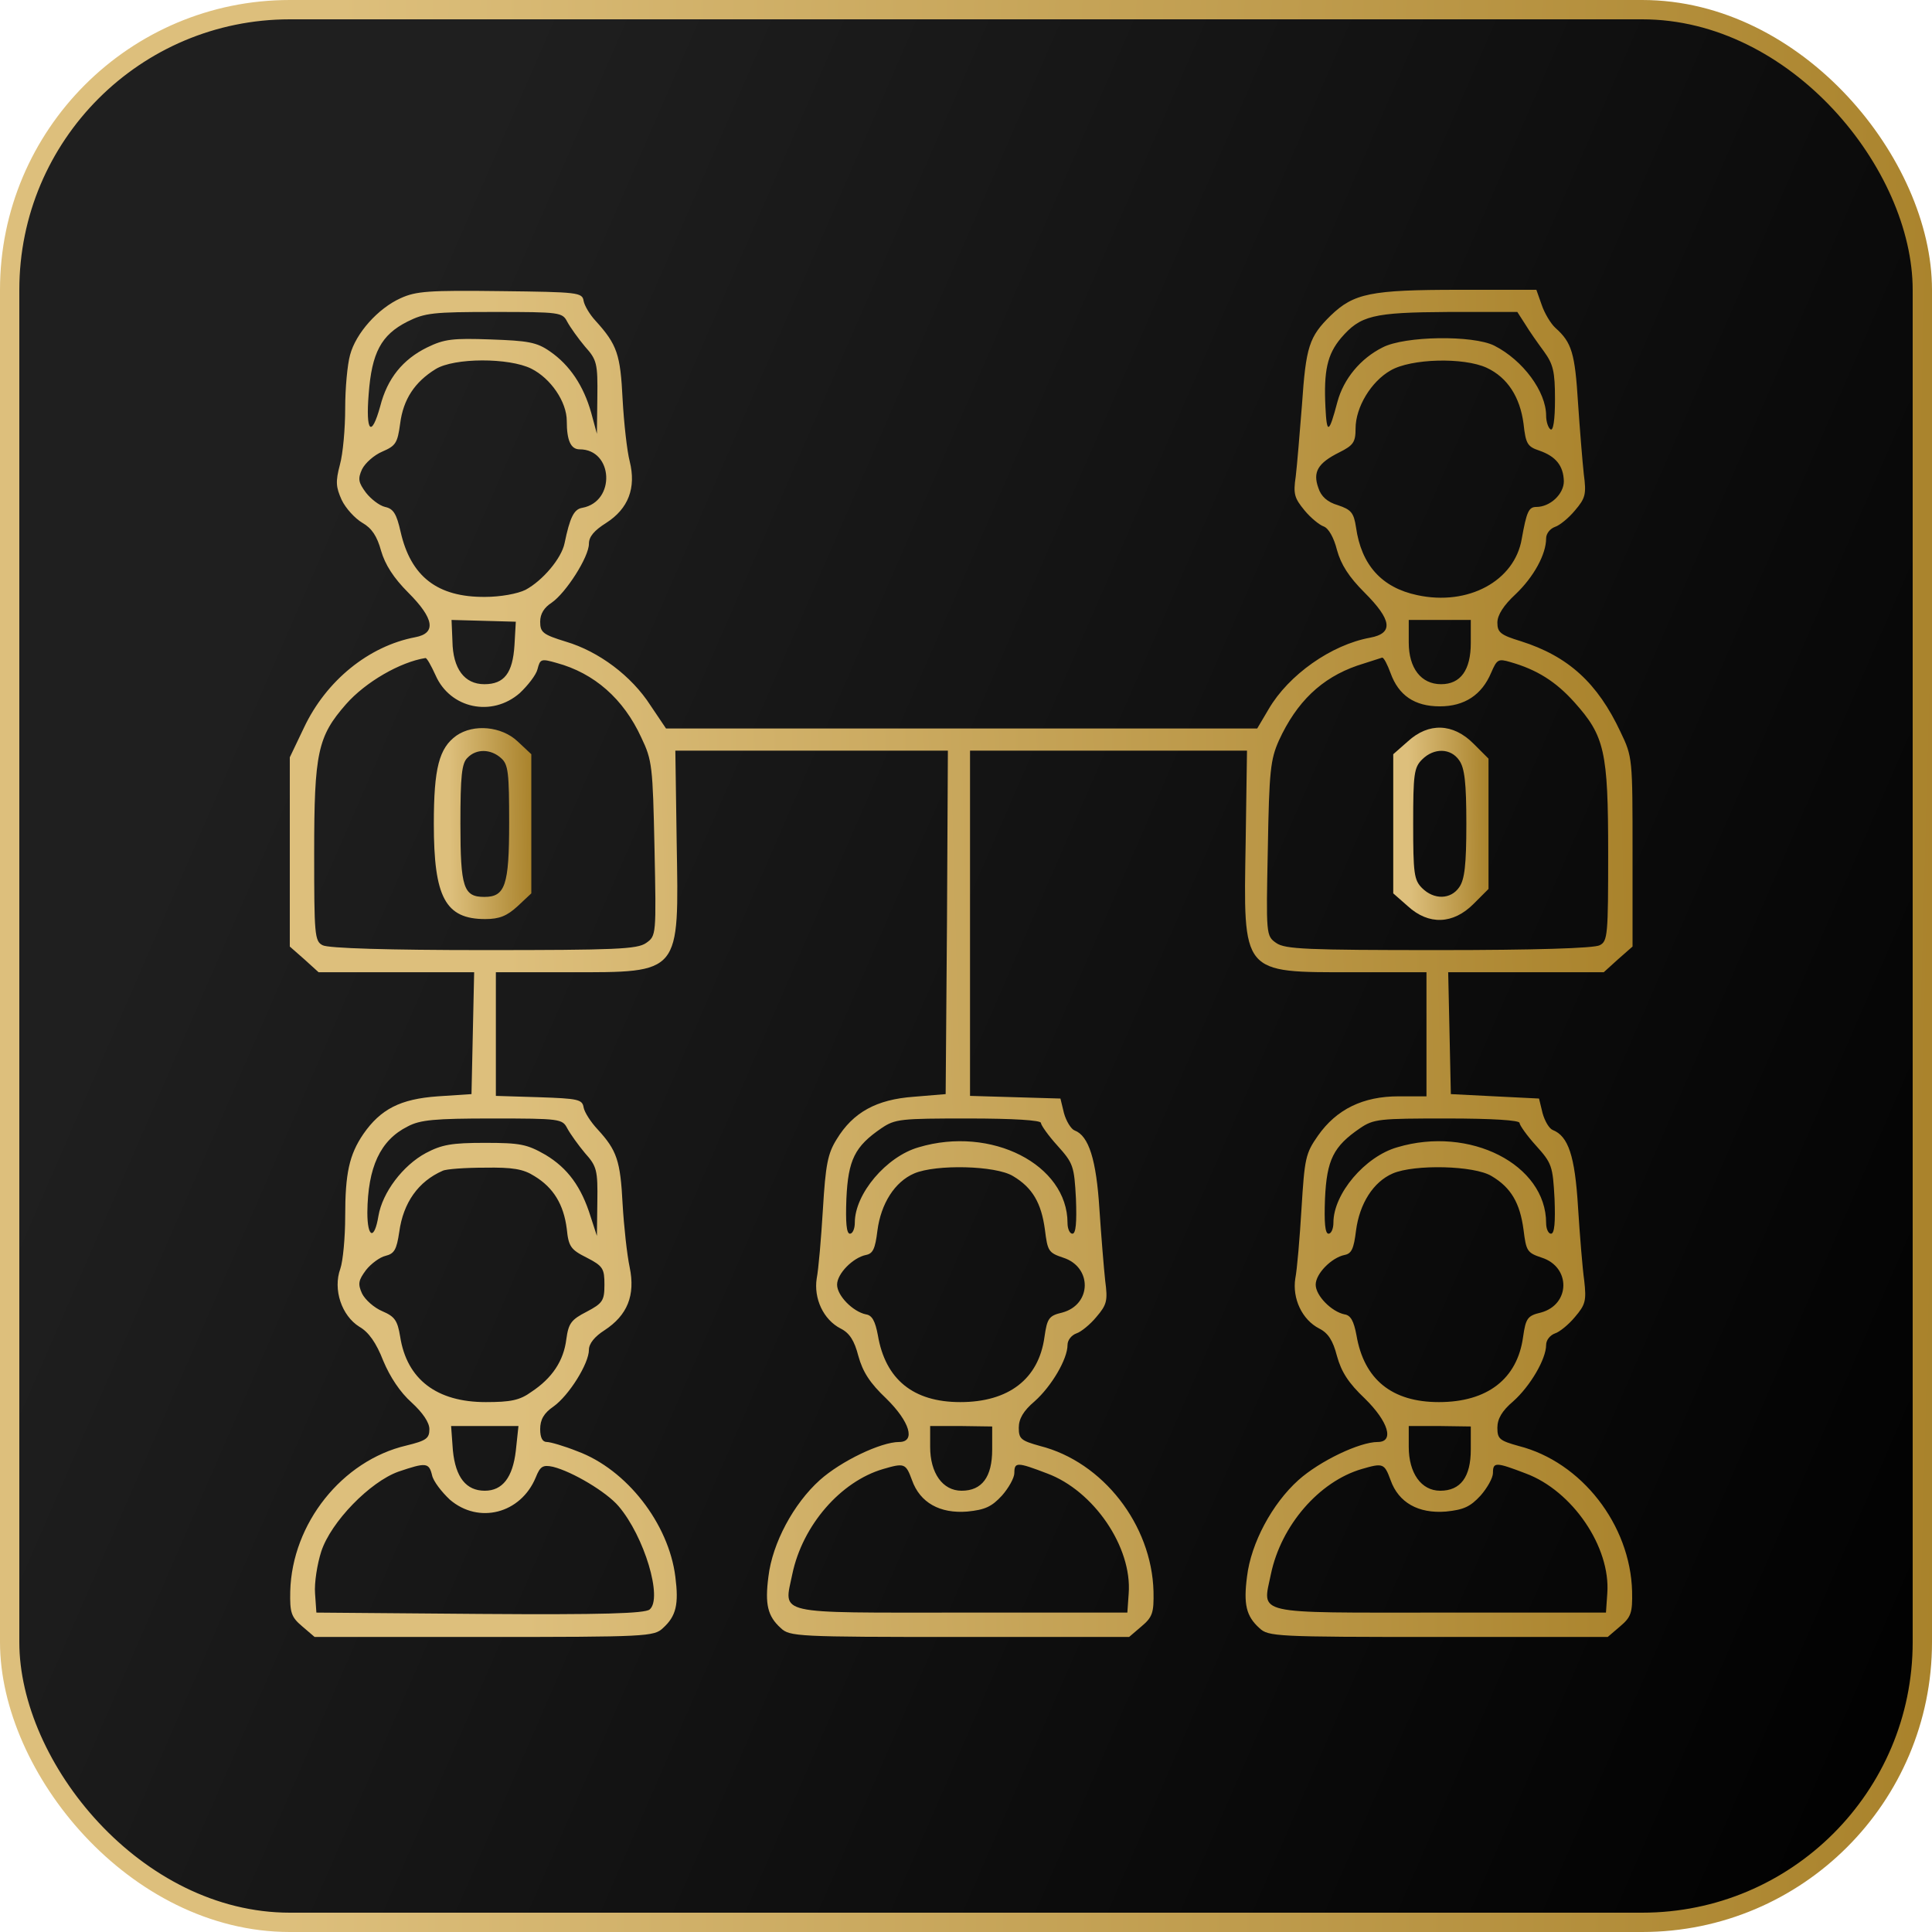 <?xml version="1.0" encoding="UTF-8"?> <svg xmlns="http://www.w3.org/2000/svg" width="200" height="200" viewBox="0 0 200 200" fill="none"> <rect x="1" y="1" width="198" height="198" rx="29" fill="url(#paint0_linear_955_532)"></rect> <path d="M41.469 30.871C39.129 31.927 36.835 34.495 36.239 36.743C35.964 37.707 35.734 40.184 35.734 42.248C35.734 44.358 35.505 46.973 35.184 48.12C34.725 49.864 34.771 50.414 35.367 51.744C35.78 52.616 36.744 53.671 37.523 54.13C38.487 54.68 39.037 55.506 39.45 57.02C39.863 58.442 40.735 59.818 42.248 61.332C44.955 64.039 45.184 65.553 42.983 65.965C38.166 66.883 33.762 70.461 31.468 75.324L30 78.397V88.169V97.986L31.514 99.316L32.982 100.647H41.01H49.084L48.946 106.977L48.809 113.262L45.322 113.492C41.423 113.767 39.404 114.822 37.615 117.391C36.147 119.547 35.734 121.474 35.734 125.924C35.734 128.08 35.505 130.557 35.23 131.337C34.45 133.493 35.367 136.199 37.202 137.346C38.166 137.897 38.946 138.998 39.679 140.879C40.368 142.53 41.423 144.136 42.615 145.191C43.762 146.246 44.45 147.255 44.45 147.943C44.45 148.907 44.129 149.136 42.065 149.641C35.413 151.2 30.229 157.715 30.046 164.733C30 166.935 30.138 167.394 31.285 168.358L32.569 169.458H50.139C66.929 169.458 67.709 169.413 68.626 168.541C70.003 167.302 70.278 166.064 69.911 163.22C69.223 157.715 64.865 152.118 59.773 150.237C58.396 149.687 56.974 149.274 56.607 149.274C56.148 149.274 55.919 148.815 55.919 147.943C55.919 146.98 56.286 146.292 57.295 145.604C58.901 144.457 60.965 141.154 60.965 139.732C60.965 139.09 61.562 138.356 62.571 137.713C64.956 136.154 65.782 134.089 65.186 131.199C64.911 129.915 64.589 126.979 64.452 124.639C64.222 120.143 63.855 119.088 61.883 116.932C61.149 116.152 60.507 115.143 60.415 114.638C60.277 113.813 59.864 113.721 55.782 113.583L51.332 113.446V107.069V100.647H58.901C70.553 100.647 70.278 100.922 70.049 87.159L69.911 77.709H84.04H98.124L98.032 95.463L97.894 113.262L94.591 113.537C90.738 113.813 88.307 115.143 86.609 117.941C85.692 119.409 85.462 120.556 85.187 125.19C85.004 128.217 84.728 131.428 84.545 132.346C84.224 134.41 85.233 136.612 87.022 137.53C87.94 137.989 88.444 138.768 88.857 140.374C89.316 142.025 90.05 143.172 91.747 144.778C94.179 147.163 94.821 149.274 93.078 149.274C91.197 149.274 87.068 151.246 84.866 153.219C82.159 155.65 79.957 159.733 79.545 163.22C79.178 166.064 79.453 167.302 80.829 168.541C81.746 169.413 82.526 169.458 99.317 169.458H116.886L118.171 168.358C119.318 167.394 119.455 166.935 119.41 164.733C119.226 157.852 114.18 151.338 107.666 149.687C105.693 149.136 105.464 148.953 105.464 147.806C105.464 146.888 105.922 146.062 107.115 145.053C108.858 143.493 110.51 140.695 110.51 139.227C110.51 138.723 110.923 138.218 111.427 138.034C111.886 137.897 112.85 137.117 113.492 136.337C114.593 135.053 114.684 134.64 114.409 132.575C114.272 131.291 113.996 127.942 113.813 125.19C113.492 120.052 112.712 117.574 111.244 117.024C110.877 116.886 110.372 116.06 110.143 115.235L109.776 113.721L105.097 113.583L100.417 113.446V95.6V77.709H114.776H129.089L128.951 87.159C128.722 100.922 128.447 100.647 140.099 100.647H147.668V107.069V113.492H144.778C141.108 113.492 138.356 114.822 136.429 117.574C135.145 119.409 135.053 119.914 134.732 125.098C134.548 128.171 134.273 131.428 134.089 132.346C133.768 134.41 134.778 136.612 136.567 137.53C137.484 137.989 137.989 138.768 138.402 140.374C138.86 142.025 139.594 143.172 141.292 144.778C143.723 147.163 144.365 149.274 142.622 149.274C140.741 149.274 136.613 151.246 134.411 153.219C131.704 155.65 129.502 159.733 129.089 163.22C128.722 166.064 128.997 167.302 130.374 168.541C131.291 169.413 132.071 169.458 148.861 169.458H166.431L167.716 168.358C168.862 167.394 169 166.935 168.954 164.733C168.771 157.852 163.724 151.338 157.21 149.687C155.238 149.136 155.008 148.953 155.008 147.806C155.008 146.888 155.467 146.062 156.66 145.053C158.403 143.493 160.054 140.695 160.054 139.227C160.054 138.723 160.467 138.218 160.972 138.034C161.431 137.897 162.394 137.117 163.036 136.337C164.137 135.053 164.229 134.64 164 132.575C163.816 131.291 163.541 127.85 163.357 124.96C163.036 119.639 162.348 117.62 160.743 116.978C160.376 116.84 159.917 116.06 159.687 115.235L159.32 113.721L154.733 113.492L150.191 113.262L150.054 106.931L149.916 100.647H157.99H166.018L167.486 99.316L169 97.986V88.169C169 78.535 169 78.352 167.761 75.783C165.376 70.691 162.348 67.938 157.44 66.378C155.329 65.736 155.008 65.461 155.008 64.452C155.008 63.672 155.65 62.663 156.889 61.516C158.77 59.727 160.054 57.387 160.054 55.735C160.054 55.231 160.467 54.726 160.972 54.543C161.431 54.405 162.394 53.625 163.036 52.845C164.137 51.561 164.229 51.148 163.954 49.084C163.816 47.799 163.541 44.45 163.357 41.698C163.036 36.56 162.715 35.459 161.018 33.945C160.513 33.486 159.871 32.385 159.596 31.559L159.045 30H151.017C141.888 30 140.145 30.367 137.759 32.66C135.512 34.862 135.19 35.872 134.778 41.927C134.548 44.817 134.273 48.166 134.135 49.313C133.86 51.148 133.998 51.561 135.053 52.845C135.695 53.625 136.613 54.359 137.025 54.497C137.53 54.68 138.081 55.644 138.402 56.928C138.815 58.442 139.64 59.727 141.246 61.332C144.09 64.176 144.274 65.553 141.842 66.011C137.805 66.745 133.401 69.865 131.337 73.397L130.144 75.416H99.546H68.948L67.342 73.03C65.369 69.957 61.975 67.433 58.58 66.424C56.194 65.69 55.919 65.461 55.919 64.36C55.919 63.534 56.332 62.892 57.112 62.387C58.58 61.378 60.965 57.662 60.965 56.286C60.965 55.552 61.516 54.91 62.755 54.13C65.048 52.662 65.874 50.506 65.186 47.753C64.911 46.698 64.589 43.808 64.452 41.331C64.222 36.697 63.901 35.688 61.654 33.211C61.057 32.569 60.507 31.651 60.415 31.147C60.277 30.275 59.864 30.229 51.79 30.137C44.405 30.046 43.074 30.137 41.469 30.871ZM58.718 33.303C59.039 33.899 59.864 35.046 60.553 35.872C61.791 37.248 61.883 37.615 61.837 41.147L61.791 44.909L61.195 42.707C60.415 39.955 58.993 37.798 56.928 36.376C55.552 35.413 54.635 35.275 50.781 35.138C46.882 35 46.01 35.092 44.221 35.964C41.698 37.202 40.092 39.175 39.358 42.065C38.441 45.368 37.845 44.725 38.166 40.78C38.487 36.514 39.45 34.679 42.157 33.303C43.992 32.385 44.818 32.294 51.194 32.294C57.983 32.294 58.213 32.339 58.718 33.303ZM157.898 33.578C158.311 34.266 159.183 35.505 159.825 36.376C160.788 37.707 160.972 38.441 160.972 41.331C160.972 43.487 160.788 44.634 160.513 44.45C160.284 44.313 160.054 43.67 160.054 43.028C160.054 40.551 157.669 37.294 154.687 35.78C152.485 34.679 145.42 34.771 143.127 35.964C140.833 37.11 139.09 39.221 138.448 41.606C137.576 44.909 137.347 45.001 137.209 42.157C137.025 38.395 137.392 36.697 138.815 35C140.833 32.66 142.072 32.339 149.962 32.294H157.073L157.898 33.578ZM55.002 38.165C57.02 39.175 58.672 41.606 58.672 43.579C58.672 45.597 59.084 46.515 60.002 46.515C63.488 46.515 63.764 51.928 60.277 52.57C59.406 52.708 58.993 53.579 58.442 56.24C58.121 57.8 56.194 60.093 54.405 61.057C53.58 61.47 51.79 61.791 50.231 61.791C45.276 61.837 42.524 59.681 41.469 55.047C41.056 53.212 40.735 52.662 39.863 52.478C39.267 52.341 38.395 51.653 37.89 51.01C37.111 49.955 37.019 49.588 37.478 48.579C37.799 47.937 38.716 47.111 39.588 46.744C40.964 46.148 41.148 45.872 41.423 43.854C41.744 41.331 42.937 39.542 45.093 38.211C47.02 37.019 52.708 37.019 55.002 38.165ZM153.907 38.074C156.063 39.083 157.348 41.101 157.715 43.854C157.944 45.964 158.128 46.239 159.366 46.652C161.064 47.249 161.844 48.212 161.889 49.818C161.889 51.148 160.467 52.478 159.045 52.478C158.265 52.478 158.036 52.937 157.531 55.781C156.797 60.139 151.981 62.754 146.705 61.607C143.035 60.828 140.925 58.488 140.374 54.589C140.145 53.075 139.87 52.754 138.493 52.295C137.392 51.974 136.75 51.377 136.475 50.506C135.879 48.854 136.429 47.937 138.631 46.836C140.099 46.102 140.328 45.781 140.328 44.358C140.328 42.157 141.934 39.496 143.952 38.349C146.063 37.11 151.522 36.973 153.907 38.074ZM53.258 66.791C53.075 69.681 52.203 70.828 50.139 70.828C48.075 70.828 46.882 69.222 46.836 66.378L46.744 64.176L50.093 64.268L53.396 64.36L53.258 66.791ZM152.256 66.562C152.256 69.36 151.201 70.828 149.182 70.828C147.118 70.828 145.833 69.177 145.833 66.516V64.176H149.045H152.256V66.562ZM45.093 69.911C46.607 73.351 50.919 74.269 53.809 71.746C54.635 70.966 55.506 69.865 55.644 69.268C55.919 68.213 56.011 68.167 57.617 68.626C61.516 69.681 64.544 72.342 66.379 76.333C67.525 78.719 67.571 79.315 67.755 87.848C67.938 96.793 67.938 96.885 66.883 97.619C65.966 98.261 63.764 98.353 50.047 98.353C40.276 98.353 33.945 98.169 33.395 97.848C32.569 97.435 32.523 96.747 32.523 88.306C32.523 77.893 32.89 76.241 35.826 72.892C37.845 70.599 41.423 68.534 44.038 68.121C44.175 68.076 44.634 68.901 45.093 69.911ZM143.952 69.681C144.778 71.975 146.43 73.122 149.045 73.122C151.614 73.122 153.403 71.929 154.366 69.635C154.962 68.259 155.1 68.167 156.339 68.534C159.091 69.314 161.064 70.553 162.99 72.709C166.11 76.195 166.477 77.755 166.477 88.306C166.477 96.747 166.431 97.435 165.605 97.848C165.055 98.169 158.724 98.353 148.953 98.353C135.236 98.353 133.034 98.261 132.117 97.619C131.062 96.885 131.062 96.793 131.245 87.848C131.383 79.774 131.52 78.627 132.392 76.654C134.227 72.663 136.796 70.186 140.512 68.901C141.796 68.489 142.943 68.121 143.081 68.076C143.264 68.076 143.631 68.81 143.952 69.681ZM58.718 116.794C59.039 117.391 59.864 118.538 60.553 119.363C61.791 120.74 61.883 121.153 61.837 124.41L61.791 127.942L61.149 125.969C60.185 122.85 58.763 120.923 56.47 119.547C54.543 118.446 53.855 118.308 50.185 118.308C46.744 118.308 45.735 118.492 44.084 119.363C41.698 120.648 39.588 123.446 39.175 125.878C38.762 128.401 38.028 128.171 38.028 125.511C38.074 120.831 39.358 118.033 42.203 116.611C43.487 115.923 45.001 115.785 50.965 115.785C57.983 115.785 58.213 115.831 58.718 116.794ZM107.757 116.244C107.757 116.473 108.537 117.574 109.455 118.584C111.106 120.419 111.198 120.694 111.382 124.089C111.473 126.52 111.382 127.713 111.015 127.713C110.739 127.713 110.51 127.208 110.51 126.612C110.51 120.556 102.619 116.519 95.096 118.767C91.747 119.73 88.49 123.584 88.49 126.566C88.49 127.208 88.261 127.713 87.986 127.713C87.618 127.713 87.527 126.52 87.618 124.089C87.802 120.052 88.49 118.675 91.243 116.794C92.665 115.831 93.215 115.785 100.234 115.785C104.959 115.785 107.757 115.969 107.757 116.244ZM157.302 116.244C157.302 116.473 158.082 117.574 158.999 118.584C160.651 120.419 160.743 120.694 160.926 124.089C161.018 126.52 160.926 127.713 160.559 127.713C160.284 127.713 160.054 127.208 160.054 126.612C160.054 120.556 152.164 116.519 144.641 118.767C141.292 119.73 138.035 123.584 138.035 126.566C138.035 127.208 137.805 127.713 137.53 127.713C137.163 127.713 137.071 126.52 137.163 124.089C137.347 120.052 138.035 118.675 140.787 116.794C142.209 115.831 142.76 115.785 149.779 115.785C154.504 115.785 157.302 115.969 157.302 116.244ZM55.323 121.749C57.295 122.942 58.35 124.685 58.672 127.208C58.855 129.043 59.084 129.364 60.736 130.19C62.433 131.061 62.571 131.337 62.571 132.988C62.571 134.64 62.388 134.915 60.736 135.787C59.13 136.612 58.855 136.979 58.626 138.631C58.35 140.879 57.158 142.668 55.002 144.09C53.809 144.961 52.846 145.145 50.277 145.145C45.23 145.145 42.111 142.805 41.423 138.356C41.148 136.704 40.872 136.291 39.588 135.741C38.716 135.374 37.799 134.548 37.478 133.906C37.019 132.896 37.111 132.529 37.89 131.474C38.395 130.832 39.312 130.144 39.909 130.006C40.826 129.777 41.056 129.364 41.331 127.529C41.744 124.501 43.304 122.299 45.827 121.198C46.194 121.015 48.166 120.877 50.185 120.877C53.075 120.831 54.176 121.015 55.323 121.749ZM104.867 121.749C106.886 122.942 107.803 124.547 108.17 127.3C108.446 129.502 108.537 129.685 110.051 130.19C113.079 131.153 113.033 135.053 109.959 135.878C108.583 136.199 108.4 136.475 108.124 138.401C107.528 142.759 104.409 145.145 99.408 145.145C94.546 145.145 91.655 142.805 90.876 138.218C90.6 136.75 90.279 136.154 89.637 136.062C88.307 135.787 86.655 134.135 86.655 132.988C86.655 131.841 88.307 130.19 89.637 129.915C90.371 129.777 90.6 129.272 90.83 127.392C91.197 124.593 92.619 122.345 94.637 121.474C96.885 120.51 103.078 120.648 104.867 121.749ZM154.412 121.749C156.43 122.942 157.348 124.547 157.715 127.3C157.99 129.502 158.082 129.685 159.596 130.19C162.623 131.153 162.578 135.053 159.504 135.878C158.128 136.199 157.944 136.475 157.669 138.401C157.073 142.759 153.953 145.145 148.953 145.145C144.09 145.145 141.2 142.805 140.42 138.218C140.145 136.75 139.824 136.154 139.182 136.062C137.851 135.787 136.2 134.135 136.2 132.988C136.2 131.841 137.851 130.19 139.182 129.915C139.916 129.777 140.145 129.272 140.374 127.392C140.741 124.593 142.163 122.345 144.182 121.474C146.43 120.51 152.623 120.648 154.412 121.749ZM53.396 150.191C53.075 152.944 52.02 154.32 50.185 154.32C48.258 154.32 47.157 152.944 46.882 150.145L46.698 147.622H50.185H53.671L53.396 150.191ZM102.711 150.054C102.711 152.898 101.656 154.32 99.546 154.32C97.573 154.32 96.289 152.485 96.289 149.778V147.622H99.5L102.711 147.668V150.054ZM152.256 150.054C152.256 152.898 151.201 154.32 149.09 154.32C147.118 154.32 145.833 152.485 145.833 149.778V147.622H149.045L152.256 147.668V150.054ZM44.726 152.714C44.863 153.357 45.735 154.458 46.561 155.237C49.543 157.806 53.901 156.705 55.46 152.944C55.919 151.797 56.194 151.613 57.249 151.843C59.268 152.347 62.8 154.458 64.039 155.925C66.7 159.045 68.626 165.467 67.25 166.614C66.746 167.027 62.342 167.165 49.68 167.073L32.752 166.935L32.615 164.963C32.523 163.862 32.844 161.889 33.257 160.605C34.266 157.531 38.303 153.402 41.239 152.347C44.084 151.384 44.405 151.384 44.726 152.714ZM94.408 153.219C95.234 155.558 97.298 156.705 100.142 156.476C101.977 156.292 102.665 155.971 103.72 154.825C104.409 154.045 105.005 152.99 105.005 152.485C105.005 151.338 105.28 151.338 108.4 152.531C113.216 154.32 117.208 160.146 116.841 164.963L116.703 166.935H99.546C79.957 166.935 81.15 167.211 82.022 162.944C83.077 157.898 87.022 153.357 91.426 152.072C93.628 151.43 93.766 151.476 94.408 153.219ZM143.952 153.219C144.778 155.558 146.843 156.705 149.687 156.476C151.522 156.292 152.21 155.971 153.265 154.825C153.953 154.045 154.55 152.99 154.55 152.485C154.55 151.338 154.825 151.338 157.944 152.531C162.761 154.32 166.752 160.146 166.385 164.963L166.248 166.935H149.09C129.502 166.935 130.695 167.211 131.566 162.944C132.621 157.898 136.567 153.357 140.971 152.072C143.173 151.43 143.31 151.476 143.952 153.219Z" fill="url(#paint1_linear_955_532)"></path> <path d="M47.249 76.15C45.46 77.434 44.909 79.499 44.909 85.279C44.909 92.894 46.102 95.142 50.231 95.142C51.699 95.142 52.478 94.821 53.58 93.812L55.002 92.481V85.279V78.077L53.58 76.746C51.928 75.187 49.038 74.911 47.249 76.15ZM51.882 78.49C52.616 79.132 52.708 80.004 52.708 85.187C52.708 91.656 52.295 92.848 50.139 92.848C47.983 92.848 47.662 91.885 47.662 85.279C47.662 80.325 47.799 78.994 48.396 78.444C49.313 77.48 50.827 77.526 51.882 78.49Z" fill="url(#paint2_linear_955_532)"></path> <path d="M145.742 76.746L144.228 78.077V85.279V92.481L145.742 93.812C147.898 95.784 150.421 95.693 152.531 93.582L154.091 92.023V85.279V78.535L152.531 76.976C150.421 74.865 147.898 74.774 145.742 76.746ZM151.063 78.719C151.614 79.499 151.797 81.013 151.797 85.279C151.797 89.545 151.614 91.059 151.063 91.839C150.191 93.124 148.448 93.169 147.21 91.931C146.384 91.105 146.292 90.417 146.292 85.279C146.292 80.141 146.384 79.453 147.21 78.627C148.448 77.389 150.191 77.434 151.063 78.719Z" fill="url(#paint3_linear_955_532)"></path> <rect x="1" y="1" width="198" height="198" rx="29" stroke="url(#paint4_linear_955_532)" stroke-width="2"></rect> <defs> <linearGradient id="paint0_linear_955_532" x1="54.531" y1="1.55901e-05" x2="250.011" y2="85.037" gradientUnits="userSpaceOnUse"> <stop stop-color="#1F1F1F"></stop> <stop offset="1"></stop> </linearGradient> <linearGradient id="paint1_linear_955_532" x1="54.347" y1="169.459" x2="176.885" y2="166.146" gradientUnits="userSpaceOnUse"> <stop stop-color="#DDBF7C"></stop> <stop offset="1" stop-color="#A78028"></stop> </linearGradient> <linearGradient id="paint2_linear_955_532" x1="46.677" y1="95.142" x2="55.579" y2="95.019" gradientUnits="userSpaceOnUse"> <stop stop-color="#DDBF7C"></stop> <stop offset="1" stop-color="#A78028"></stop> </linearGradient> <linearGradient id="paint3_linear_955_532" x1="145.955" y1="95.231" x2="154.655" y2="95.114" gradientUnits="userSpaceOnUse"> <stop stop-color="#DDBF7C"></stop> <stop offset="1" stop-color="#A78028"></stop> </linearGradient> <linearGradient id="paint4_linear_955_532" x1="35.032" y1="-2.74244e-05" x2="211.344" y2="4.782" gradientUnits="userSpaceOnUse"> <stop stop-color="#DDBF7C"></stop> <stop offset="1" stop-color="#A78028"></stop> </linearGradient> </defs> </svg> 